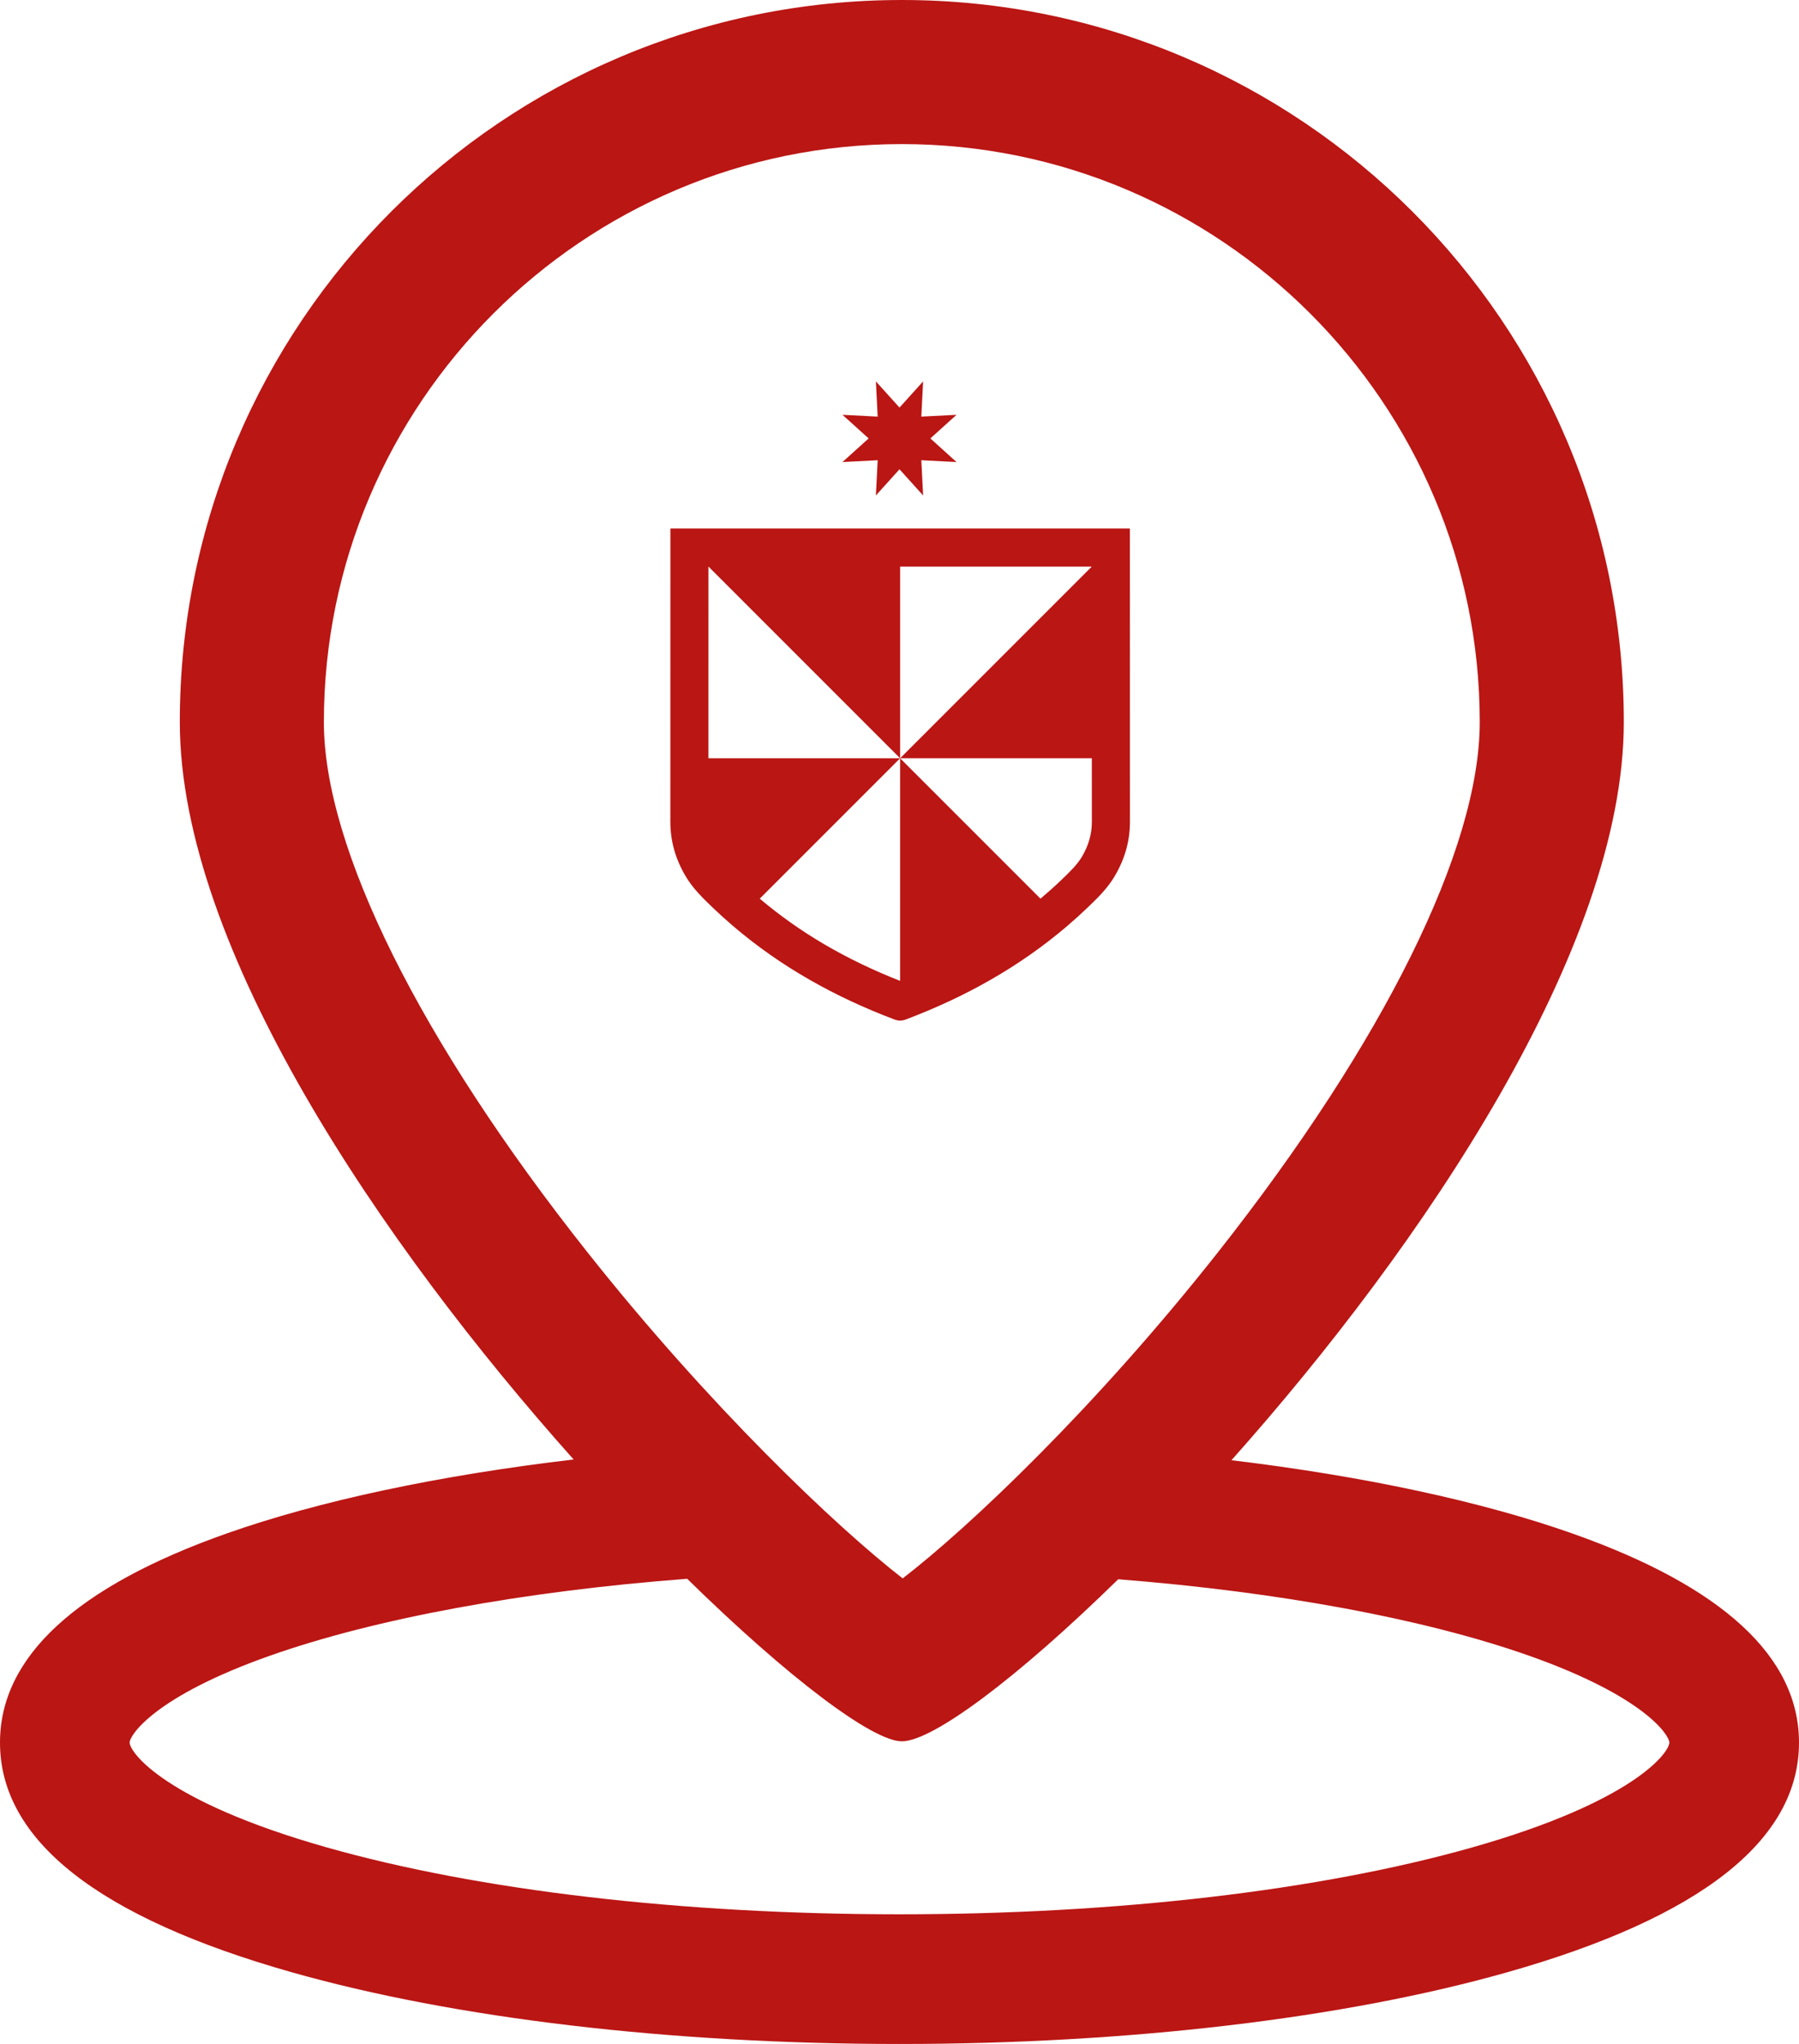 <svg xmlns="http://www.w3.org/2000/svg" id="Capa_2" viewBox="0 0 1690.16 1920"><defs><style>      .cls-1 {        fill: #ba1614;      }    </style></defs><g id="Capa_1-2" data-name="Capa_1"><g><polygon class="cls-1" points="824.58 432.32 822.9 465.39 845.08 440.82 867.27 465.39 865.58 432.32 898.65 434.02 874.07 411.84 898.65 389.65 865.58 391.34 867.27 358.27 845.08 382.85 822.9 358.27 824.58 391.34 791.51 389.65 816.09 411.84 791.51 434.02 824.58 432.32"></polygon><path class="cls-1" d="M670.01,852.96c6,5.73,12.13,11.26,18.36,16.59,45.04,38.58,96.27,67.09,152.09,88.15,1.74.65,3.46.96,5.17,1.03h0s.02,0,.04,0,.02.01.04.01h0c1.72-.08,3.43-.39,5.17-1.04,55.81-21.06,107.05-49.57,152.1-88.15,6.23-5.33,12.35-10.86,18.35-16.59,9.55-9.13,19.05-18.32,25.87-29.84,9.34-15.79,14.39-32.66,14.38-51.14-.02-19.65-.05-274.75-.05-275.52h-431.7c0,3.94-.02,255.88-.04,275.52-.01,18.48,5.04,35.35,14.38,51.14,6.82,11.52,16.31,20.71,25.85,29.84ZM665.57,532.22h.04l180.05,180.05v-180.05h180.05l-180.05,180.05h180.1c0,19.96.01,40.1.04,59.74,0,11.44-3.06,22.19-9.4,32.89-4.46,7.54-12.25,15-19.8,22.21-6.16,5.89-12.56,11.53-19.06,17.04l-131.88-131.88v209.12c-50.95-20.01-94.32-45.46-131.88-77.24l131.88-131.88h-180.09c.02-73.27.02-144.19.01-180.05Z"></path><path class="cls-1" d="M1477.43,1440.54c-85.81-30.32-196.75-54.02-320.47-68.89,180-202.03,368.61-481.08,368.61-693.33C1525.57,303.69,1221.88,0,847.25,0S168.93,303.69,168.93,678.32c0,212.02,189.72,490.68,370,692.65-125.83,14.79-238.72,38.7-325.8,69.43C71.7,1490.29,0,1556.39,0,1636.89c0,91.63,92.18,164.21,273.98,215.72,153.36,43.46,356.18,67.39,571.1,67.39s417.73-23.93,571.1-67.39c181.8-51.51,273.98-124.09,273.98-215.72,0-80.41-71.57-146.47-212.73-196.35ZM847.25,135.35c299.4,0,542.97,243.58,542.97,542.98,0,118.43-89.81,300.15-246.4,498.55-114.66,145.27-232.88,257.34-295.76,305.79-63.07-49.04-181.34-161.46-296.03-306.19-157.45-198.69-247.76-380.26-247.76-498.15,0-299.4,243.58-542.98,542.98-542.98ZM1382.97,1735.41c-142.86,40.48-333.88,62.78-537.89,62.78s-395.03-22.29-537.89-62.78c-152.4-43.18-185.38-89.4-185.38-98.53,0-6.97,23.46-43.38,131.84-81.61,99.28-35.02,237.72-60.49,391.95-72.25,95.02,93.18,174.18,152.67,201.65,152.67,28.95,0,108.45-59.3,203.3-152.21,152,11.98,288.3,37.29,386.3,71.92,108.1,38.19,131.5,74.54,131.5,81.49,0,9.13-32.98,55.34-185.38,98.53Z"></path></g></g></svg>
